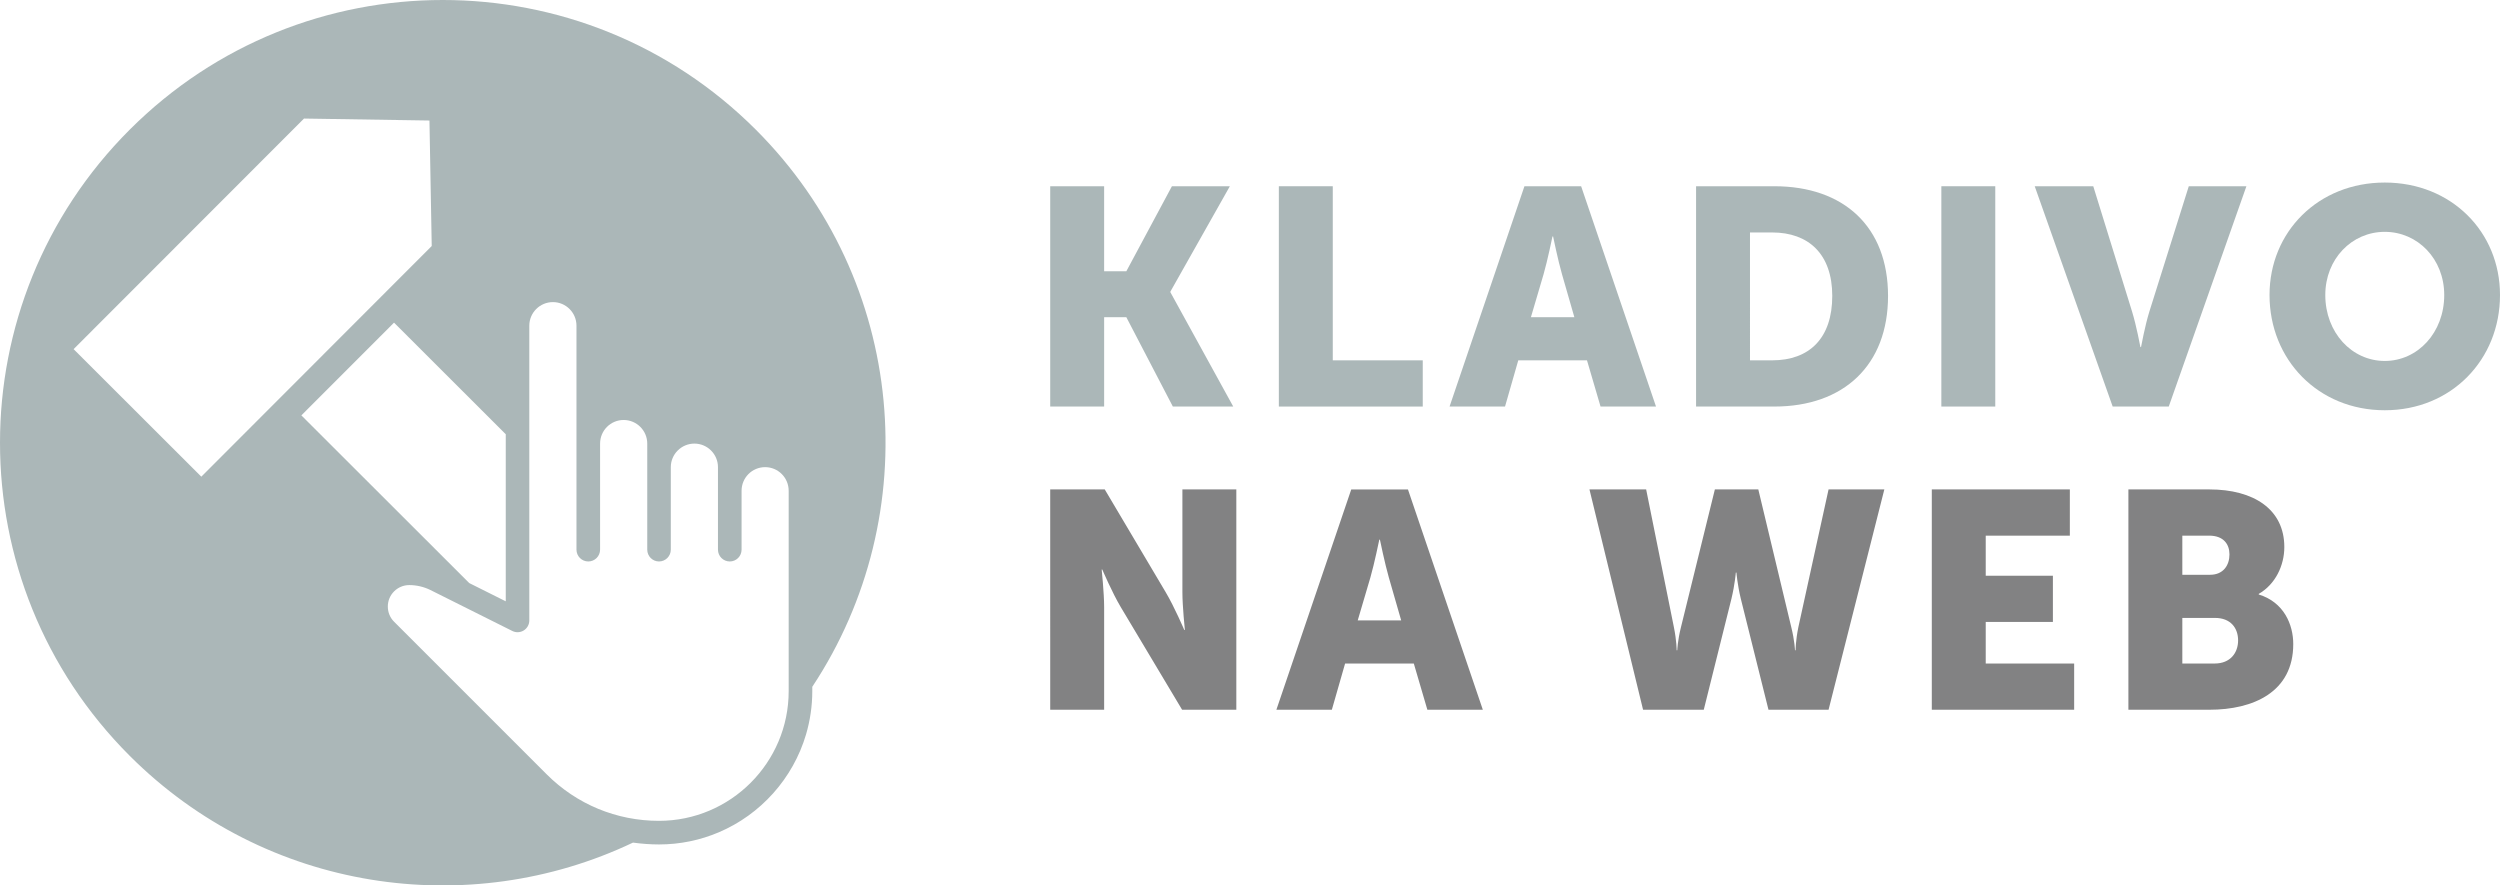 <?xml version="1.0" encoding="utf-8"?>
<!-- Generator: Adobe Illustrator 21.0.2, SVG Export Plug-In . SVG Version: 6.00 Build 0)  -->
<svg version="1.1" xmlns="http://www.w3.org/2000/svg" xmlns:xlink="http://www.w3.org/1999/xlink" x="0px" y="0px"
	 viewBox="0 0 406.567 143.995" style="enable-background:new 0 0 406.567 143.995;" xml:space="preserve">
<style type="text/css">
	.st0{fill:#E3E7F5;}
	.st1{fill:#4689C8;}
	.st2{fill:#FFFFFF;}
	.st3{fill:#21488C;}
	.st4{fill:#6D8A94;}
	.st5{fill:#FBBD51;}
	.st6{fill:#C77C21;}
	.st7{fill:#3D4042;}
	.st8{fill:#C9C189;}
	.st9{fill:#9E9141;}
	.st10{fill:#DECAA4;}
	.st11{fill:#C68C82;}
	.st12{fill:#D4595F;}
	.st13{fill:#ACB8BD;}
	.st14{fill:#D93736;}
	.st15{fill:#7B1E1E;}
	.st16{fill:#50707D;}
	.st17{fill:#9AC441;}
	.st18{fill:#508F32;}
	.st19{fill:#D4DFE3;}
	.st20{fill:#ABB7B8;}
	.st21{fill:#5B8E8F;}
	.st22{fill:#C5AA84;}
	.st23{fill:#74644E;}
	.st24{fill:#AA854E;}
	.st25{fill:#55BDBF;}
	.st26{fill:#248182;}
	.st27{fill:#A0D7E1;}
	.st28{fill:#E2A9CD;}
	.st29{fill:#D570AA;}
	.st30{fill:#F4F4F4;}
	.st31{fill:#7F8080;}
	.st32{fill:#828283;}
	.st33{fill:#C5C4C4;}
</style>
<g id="pozadi">
</g>
<g id="Layer_1">
</g>
<g id="Layer_3">
</g>
<g id="Layer_4">
</g>
<g id="Layer_5">
</g>
<g id="Layer_2">
</g>
<g id="Broken_heart">
	<path class="st20" d="M170.792,30.288h8.77v13.83h3.608l7.416-13.83h9.421l-9.671,17.137v0.101l10.223,18.591h-9.822l-7.566-14.532
		h-3.608v14.532h-8.77V30.288z"/>
	<path class="st20" d="M207.975,30.288h8.769V58.6h14.632v7.517h-23.401V30.288z"/>
	<path class="st20" d="M258.086,58.6h-11.174l-2.155,7.517h-9.02l12.177-35.828h9.22l12.177,35.828h-9.02L258.086,58.6z
		 M252.474,38.455c0,0-0.802,3.909-1.453,6.164l-2.054,6.965h7.065l-2.004-6.965c-0.652-2.255-1.454-6.164-1.454-6.164H252.474z"/>
	<path class="st20" d="M275.827,30.288h12.728c11.275,0,18.491,6.563,18.491,17.839c0,11.274-7.216,17.989-18.491,17.989h-12.728
		V30.288z M288.204,58.6c6.063,0,9.771-3.607,9.771-10.473c0-6.815-3.858-10.323-9.771-10.323h-3.608V58.6H288.204z"/>
	<path class="st20" d="M315.716,30.288h8.769v35.828h-8.769V30.288z"/>
	<path class="st20" d="M330.9,30.288h9.521l6.314,20.395c0.701,2.255,1.353,5.763,1.353,5.763h0.1c0,0,0.651-3.508,1.353-5.763
		l6.414-20.395h9.371l-12.628,35.828h-9.12L330.9,30.288z"/>
	<path class="st20" d="M387.827,29.687c10.824,0,18.741,8.018,18.741,18.29c0,10.523-7.917,18.741-18.741,18.741
		s-18.741-8.218-18.741-18.741C369.086,37.704,377.003,29.687,387.827,29.687z M387.827,58.7c5.361,0,9.671-4.61,9.671-10.724
		c0-5.863-4.31-10.272-9.671-10.272c-5.362,0-9.671,4.409-9.671,10.272C378.155,54.09,382.465,58.7,387.827,58.7z"/>
	<path class="st32" d="M170.792,79.594h8.87l9.922,16.736c1.403,2.355,3.006,6.113,3.006,6.113h0.101c0,0-0.401-3.858-0.401-6.113
		V79.594h8.769v35.828h-8.819l-9.972-16.687c-1.403-2.355-3.007-6.113-3.007-6.113h-0.1c0,0,0.401,3.858,0.401,6.113v16.687h-8.77
		V79.594z"/>
	<path class="st32" d="M229.923,107.906h-11.174l-2.155,7.517h-9.02l12.176-35.828h9.22l12.177,35.828h-9.02L229.923,107.906z
		 M224.311,87.762c0,0-0.802,3.908-1.453,6.163l-2.055,6.965h7.066l-2.004-6.965c-0.651-2.255-1.453-6.163-1.453-6.163H224.311z"/>
	<path class="st32" d="M258.488,79.594h9.22l4.51,22.398c0.451,2.205,0.451,3.759,0.451,3.759h0.1c0,0,0.05-1.554,0.602-3.759
		l5.512-22.398h7.065l5.361,22.398c0.551,2.205,0.602,3.759,0.602,3.759h0.1c0,0,0-1.554,0.451-3.759l4.911-22.398h9.07
		l-9.07,35.828h-9.771l-4.51-18.09c-0.551-2.305-0.702-4.209-0.702-4.209h-0.1c0,0-0.15,1.904-0.702,4.209l-4.51,18.09h-9.872
		L258.488,79.594z"/>
	<path class="st32" d="M314.163,79.594h22.449v7.516h-13.68v6.515h10.924v7.517h-10.924v6.765h14.381v7.517h-23.151V79.594z"/>
	<path class="st32" d="M346.135,79.594h13.179c7.166,0,12.177,3.207,12.177,9.37c0,3.007-1.453,6.063-4.159,7.616v0.101
		c4.109,1.253,5.612,4.911,5.612,8.067c0,7.817-6.514,10.674-13.63,10.674h-13.179V79.594z M359.414,93.474
		c2.205,0,3.157-1.604,3.157-3.308c0-1.653-0.952-3.057-3.307-3.057h-4.359v6.364H359.414z M360.166,107.906
		c2.556,0,3.809-1.754,3.809-3.758c0-2.005-1.203-3.658-3.758-3.658h-5.312v7.416H360.166z"/>
	<path class="st20" d="M131.09,119.42c0.65-2.23,1.01-4.58,1.01-7.02v-0.71c18.51-27.96,15.45-65.98-9.18-90.6
		C94.8-7.03,49.21-7.03,21.09,21.09c-28.12,28.12-28.12,73.71,0,101.82c22.14,22.14,55.11,26.84,81.85,14.12
		c1.39,0.19,2.81,0.3,4.23,0.3c3.44,0,6.72-0.7,9.71-1.97C123.7,132.47,128.97,126.61,131.09,119.42z M11.97,56.78l37.47-37.5
		l20.4,0.32l0.37,20.41L32.74,77.52L11.97,56.78z M64.08,52.47l18.17,18.15v27.17l-5.94-2.97l-27.3-27.27L64.08,52.47z
		 M107.17,133.49c-6.91,0-13.39-2.69-18.27-7.57l-24.8-24.8c-0.66-0.65-1.03-1.53-1.03-2.49c0-1.92,1.57-3.48,3.49-3.48
		c1.19,0,2.37,0.28,3.43,0.8l13.32,6.66c0.59,0.3,1.3,0.27,1.86-0.08c0.57-0.35,0.91-0.97,0.91-1.63V52.96
		c0-2.11,1.72-3.83,3.84-3.83c2.11,0,3.83,1.72,3.83,3.83v36.43c0,1.06,0.86,1.92,1.92,1.92s1.92-0.86,1.92-1.92V72.14
		c0-2.12,1.71-3.84,3.83-3.84c2.12,0,3.84,1.72,3.84,3.84v17.25c0,1.06,0.86,1.92,1.91,1.92c1.06,0,1.92-0.86,1.92-1.92V75.97
		c0-2.11,1.72-3.83,3.84-3.83c2.11,0,3.83,1.72,3.83,3.83v13.42c0,1.06,0.86,1.92,1.92,1.92c1.06,0,1.92-0.86,1.92-1.92v-9.58
		c0-2.12,1.71-3.84,3.83-3.84c2.12,0,3.83,1.72,3.83,3.84v32.59C128.26,124.03,118.8,133.49,107.17,133.49z"/>
</g>
<g id="Sledgehammer">
</g>
<g id="Mallet">
</g>
<g id="Cursor">
</g>
<g id="Clicker">
</g>
<g id="Select">
</g>
</svg>
